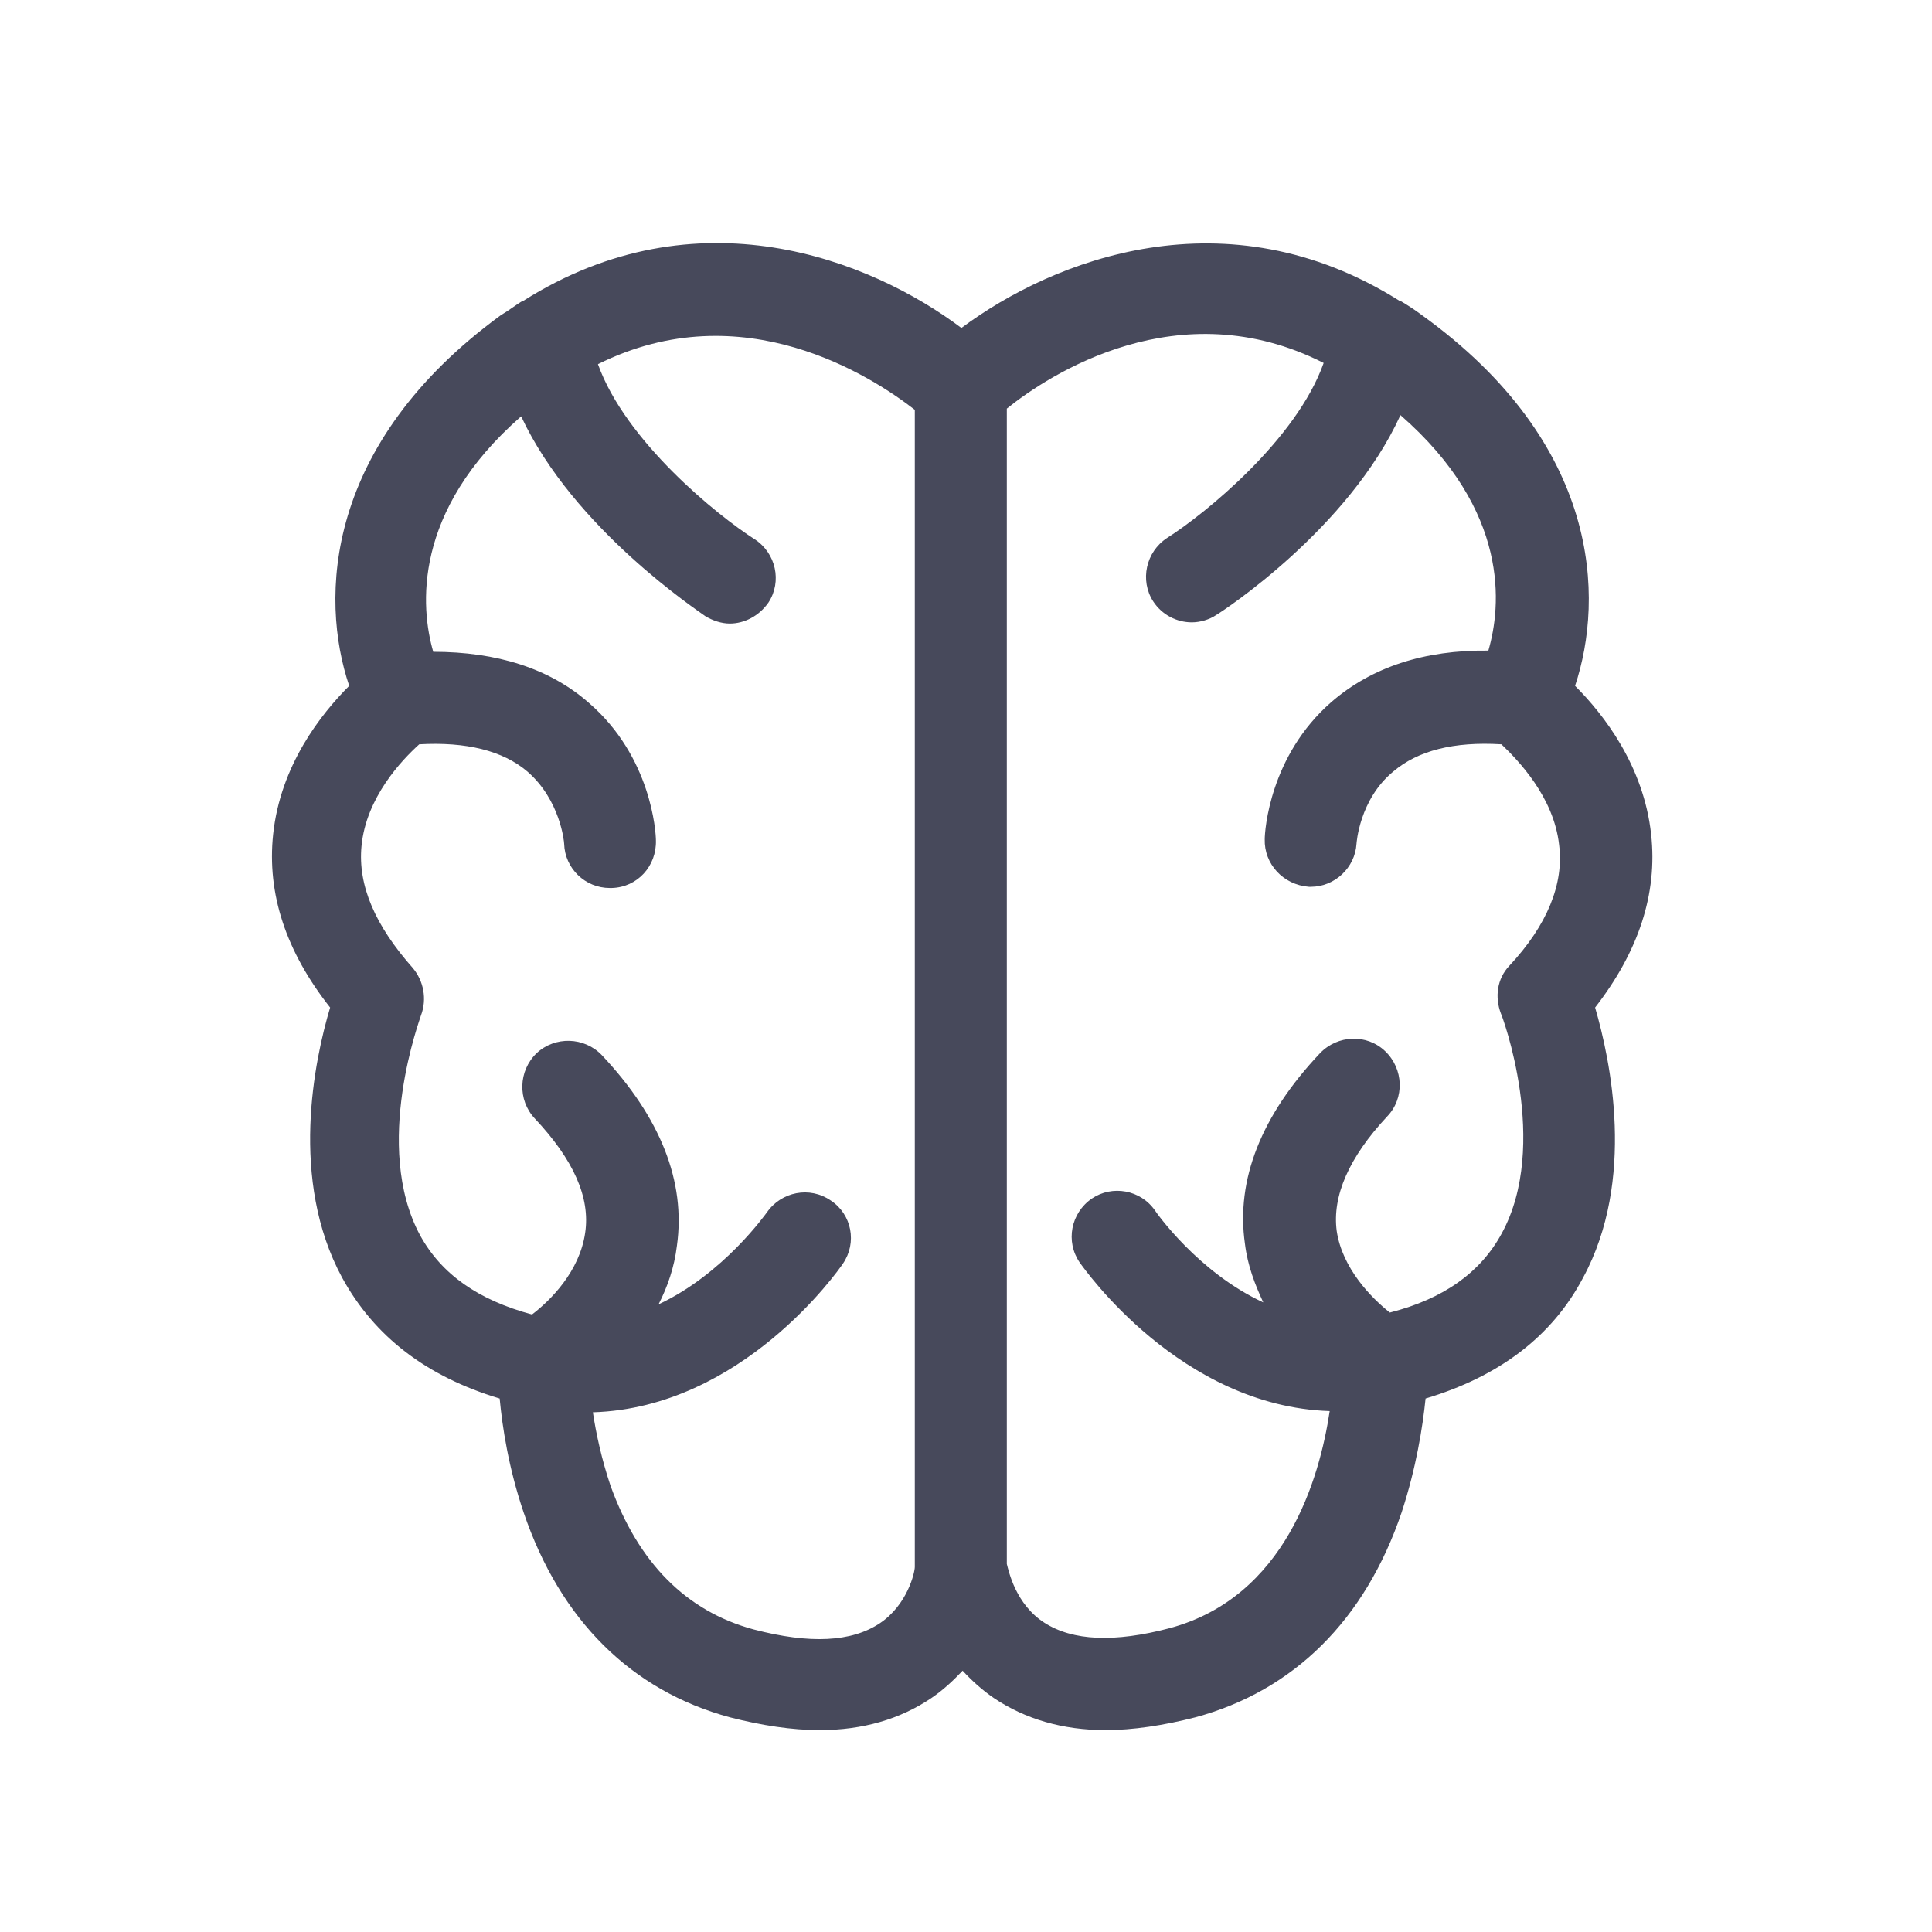 <?xml version="1.0" encoding="utf-8"?>
<!-- Generator: Adobe Illustrator 18.1.1, SVG Export Plug-In . SVG Version: 6.00 Build 0)  -->
<svg version="1.1" id="Layer_1" xmlns="http://www.w3.org/2000/svg" xmlns:xlink="http://www.w3.org/1999/xlink" x="0px" y="0px"
	 viewBox="-94 -4 800 800" enable-background="new -94 -4 800 800" xml:space="preserve">
<path fill="#47495B" d="M589.7,341.5c-3.1-28.5-19.7-49.7-31.5-61.5c12.1-36.4,10.7-100.1-63.4-153.5c-3.1-2.3-6-4.2-9.1-6
	c0,0,0,0-0.3,0c-71.7-45.1-143.3-17-181.3,11.3c-38-28.5-109.5-56.6-181.3-11.3c0,0,0,0-0.3,0c-3.1,1.9-6,4.2-9.1,6
	C40.3,179.9,38.3,243.6,50.6,280c-11.8,11.8-28.5,33-31.5,61.5c-2.6,24.6,5.3,48.5,23.6,71.7c-6.5,21.7-17,71.3,5,111.9
	c13.3,24.3,34.9,40.9,65.2,50c1.1,11.8,3.7,28.8,9.9,47.1c15.2,44.8,44.8,73.9,85.4,84.9c13.3,3.4,25.7,5.3,37.2,5.3
	c17.8,0,33.3-4.5,46.3-13.3c5-3.4,9.1-7.3,12.9-11.3c3.4,3.7,7.9,7.9,12.9,11.3c12.9,8.7,28.5,13.3,46.3,13.3
	c11.3,0,23.9-1.9,37.2-5.3c40.6-11,70.2-40.1,85.4-84.9c6-18.3,8.7-35.3,9.9-47.1c30.4-9.1,52.4-25.7,65.2-50
	c22-40.6,11.3-90.3,5-111.9C584.5,390,592.4,366.1,589.7,341.5z M270.4,668.1c-11.8,7.9-29.1,8.7-52.4,2.6
	c-28-7.6-47.7-27.7-59.2-59.5c-3.7-11-6-21.7-7.3-30.4c61.8-1.9,101.6-58.7,103.5-61.5c6-8.7,3.7-20.5-5-26.2
	c-8.7-6-20.5-3.7-26.5,5c-0.3,0.3-17.8,25.4-44.8,38c3.7-7.3,6.5-15.2,7.6-24.3c3.7-26.5-6.8-53.1-31.1-78.9
	c-7.3-7.6-19.4-7.9-27-0.8c-7.6,7.3-7.9,19.4-0.8,27c16,17,23.1,32.7,20.9,47.4c-2.3,16-14.4,28-22,33.8
	c-22.3-6-37.5-16.7-46.3-32.7c-20.1-37.2,0.3-90.6,0.3-91.1c2.6-6.8,1.1-14.4-3.4-19.7c-15.5-17.5-22.8-34.1-21.2-50.5
	c1.9-20.1,16.7-35.6,23.9-42.1c19.4-1.1,34.6,2.6,44.8,11.3c13.6,11.8,15.2,29.1,15.2,29.9c0.3,10.2,8.7,18.3,18.9,18.3
	c0.3,0,0.3,0,0.8,0c10.7-0.3,18.6-9.1,18.3-19.7c0-3.4-1.9-34.6-27.7-56.9c-16.3-14.4-38.3-21.2-64.5-21.2
	c-5.3-18.3-8.7-58.1,36.4-97.5c21.7,46.6,73.6,80.7,76.2,82.7c3.1,1.9,6.8,3.1,10.2,3.1c6,0,12.1-3.1,16-8.7
	c5.7-8.7,3.1-20.5-5.7-26.2c-15.5-9.9-53.5-40.6-64.9-72.5c60-29.9,113.7,5.3,131.2,18.9v479.1C284.8,647.2,281.7,660.5,270.4,668.1
	z M530.9,396c-5,5.3-6,12.9-3.4,19.7c0.3,0.3,20.5,54.2,0.3,91.1c-8.7,16-23.9,27-46.3,32.7c-7.6-6-19.7-18.3-22-33.8
	c-1.9-14.4,5-30.4,20.9-47.4c7.3-7.6,6.8-19.7-0.8-27c-7.6-7.3-19.7-6.8-27,0.8c-24.3,25.7-34.9,52.4-31.1,78.9
	c1.1,9.1,4.2,17,7.6,24.3c-27-12.5-44.3-37.2-44.8-38c-6-8.7-17.8-10.7-26.2-5c-8.7,6-11,17.8-5,26.5c1.9,2.6,41.7,59.5,103.5,61.5
	c-4.2,28-18.3,77-66.3,89.9c-22.8,6-40.1,5.3-51.9-2.3s-14.7-21.2-15.5-24.3V165.2c17.5-14.1,71.3-49.3,131.2-18.9
	c-11.3,31.9-49.3,62.6-64.9,72.5c-8.7,5.7-11.3,17.5-5.7,26.2c3.7,5.7,9.9,8.7,16,8.7c3.4,0,7.3-1.1,10.2-3.1
	c2.6-1.5,54.7-35.6,76.2-82.7c45.6,39.8,41.7,79.3,36.4,97.5c-26.5-0.3-48.2,6.8-64.9,21.2c-25.7,22.3-27.7,53.5-27.7,56.9
	c-0.3,10.2,7.6,18.9,18.3,19.7c0.3,0,0.8,0,0.8,0c9.9,0,18.3-7.9,18.9-17.8c0,0,1.1-18.3,15.2-29.9c10.2-8.7,25.1-12.5,44.8-11.3
	c6.8,6.5,21.7,21.7,23.9,41.7C553.6,361.9,546.8,379,530.9,396z"/>
</svg>
